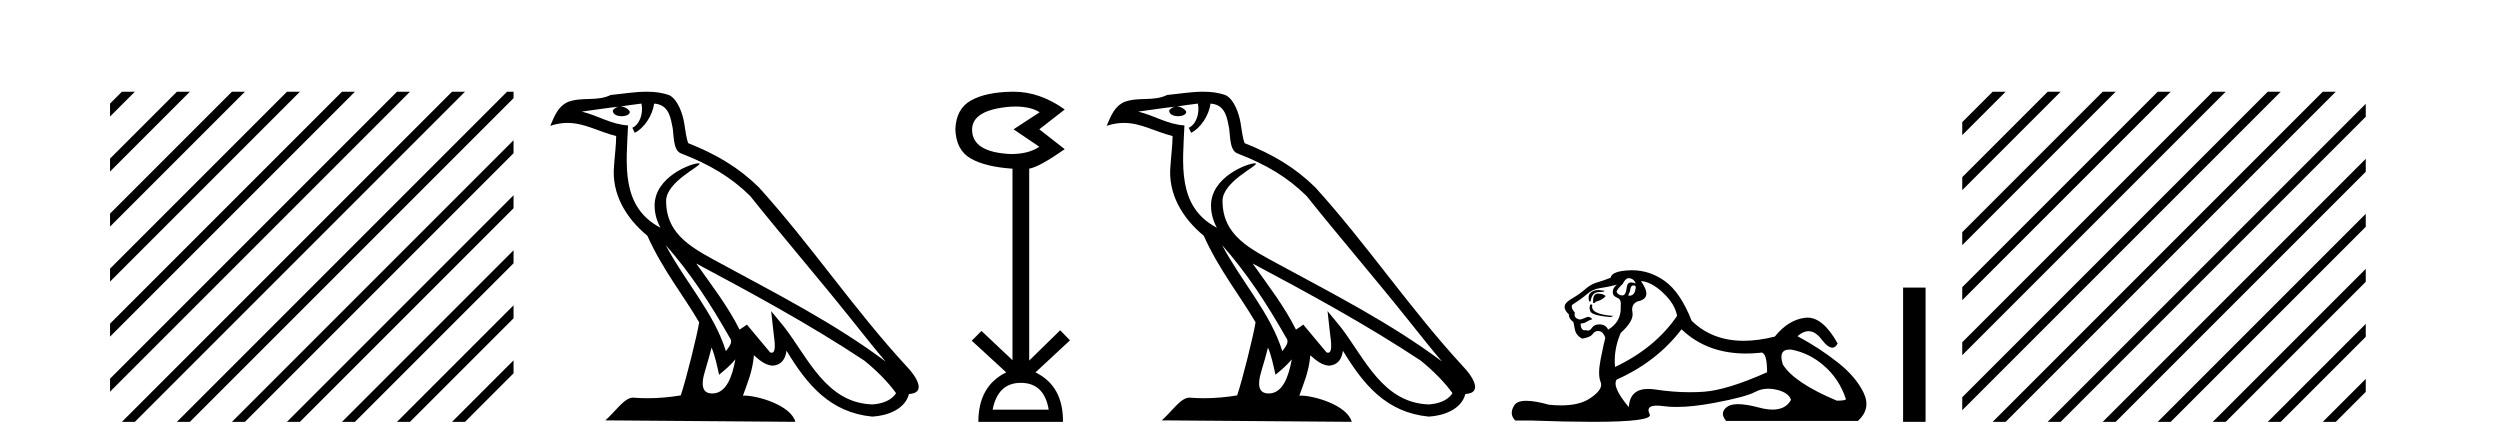 <?xml version='1.0' encoding='UTF-8' standalone='yes'?><svg xmlns='http://www.w3.org/2000/svg' xmlns:xlink='http://www.w3.org/1999/xlink' width='230.0' height='41.0' ><path d='M 11.215 8.437 L 10.124 9.528 L 10.124 10.721 L 12.11 8.735 L 12.408 8.437 ZM 16.277 8.437 L 10.124 14.59 L 10.124 14.59 L 10.124 15.783 L 17.172 8.735 L 17.47 8.437 ZM 21.339 8.437 L 10.124 19.652 L 10.124 19.652 L 10.124 20.845 L 10.124 20.845 L 22.234 8.735 L 22.532 8.437 ZM 26.401 8.437 L 10.124 24.714 L 10.124 24.714 L 10.124 25.907 L 10.124 25.907 L 27.296 8.735 L 27.594 8.437 ZM 31.463 8.437 L 10.124 29.776 L 10.124 29.776 L 10.124 30.969 L 10.124 30.969 L 32.358 8.735 L 32.656 8.437 ZM 36.525 8.437 L 10.124 34.838 L 10.124 34.838 L 10.124 36.031 L 10.124 36.031 L 37.42 8.735 L 37.719 8.437 ZM 41.587 8.437 L 11.513 38.511 L 11.513 38.511 L 11.215 38.809 L 12.408 38.809 L 42.482 8.735 L 42.781 8.437 ZM 46.65 8.437 L 16.575 38.511 L 16.575 38.511 L 16.277 38.809 L 17.47 38.809 L 47.246 9.033 L 47.246 8.437 ZM 47.246 12.902 L 21.637 38.511 L 21.637 38.511 L 21.339 38.809 L 22.532 38.809 L 47.246 14.095 L 47.246 12.902 ZM 47.246 17.964 L 26.7 38.511 L 26.7 38.511 L 26.401 38.809 L 27.594 38.809 L 47.246 19.158 L 47.246 17.964 ZM 47.246 23.026 L 31.762 38.511 L 31.463 38.809 L 32.656 38.809 L 47.246 24.22 L 47.246 23.026 ZM 47.246 28.089 L 36.824 38.511 L 36.525 38.809 L 37.719 38.809 L 47.246 29.282 L 47.246 29.282 L 47.246 28.089 ZM 47.246 33.151 L 41.886 38.511 L 41.587 38.809 L 42.781 38.809 L 47.246 34.344 L 47.246 33.151 Z' style='fill:#000000;stroke:none' /><path d='M 61.236 22.54 L 61.236 22.54 C 63.53 25.118 65.43 28.06 67.123 31.048 C 67.479 31.486 67.078 31.888 66.785 32.305 C 65.669 28.763 63.102 26.03 61.236 22.54 ZM 59.016 9.529 C 59.207 10.422 58.855 11.451 58.178 11.755 L 58.394 12.217 C 59.24 11.815 60.052 10.612 60.173 9.532 C 61.328 9.601 61.643 10.47 61.824 11.479 C 62.04 12.168 61.821 13.841 62.694 14.13 C 65.275 15.129 67.247 16.285 69.017 18.031 C 72.072 21.852 75.265 25.552 78.32 29.376 C 79.507 30.865 80.592 32.228 81.473 33.257 C 76.834 29.789 71.65 27.136 66.565 24.38 C 63.862 22.911 61.283 21.71 61.283 18.477 C 61.283 16.738 64.487 15.281 64.355 15.055 C 64.344 15.035 64.307 15.026 64.248 15.026 C 63.591 15.026 60.224 16.274 60.224 18.907 C 60.224 19.637 60.419 20.313 60.758 20.944 C 60.753 20.944 60.748 20.943 60.743 20.943 C 57.05 18.986 57.636 15.028 57.78 11.538 C 56.245 11.453 54.981 10.616 53.524 10.267 C 54.654 10.121 55.781 9.933 56.914 9.816 L 56.914 9.816 C 56.701 9.858 56.507 9.982 56.377 10.154 C 56.359 10.526 56.78 10.69 57.19 10.69 C 57.59 10.69 57.98 10.534 57.943 10.264 C 57.762 9.982 57.432 9.799 57.094 9.799 C 57.084 9.799 57.074 9.799 57.065 9.799 C 57.628 9.719 58.379 9.599 59.016 9.529 ZM 65.466 31.976 C 65.797 32.78 65.968 33.632 66.155 34.476 C 66.693 34.04 67.215 33.593 67.656 33.06 L 67.656 33.06 C 67.369 34.623 66.832 36.199 65.531 36.199 C 64.743 36.199 64.378 35.667 64.883 34.054 C 65.121 33.293 65.311 32.566 65.466 31.976 ZM 64.052 24.242 L 64.052 24.242 C 69.318 27.047 74.532 29.879 79.512 33.171 C 80.685 34.122 81.73 35.181 82.438 36.172 C 81.968 36.901 81.075 37.152 80.249 37.207 C 76.034 37.06 74.384 32.996 72.157 30.093 L 70.946 28.622 L 71.155 30.507 C 71.169 30.846 71.517 32.452 70.998 32.452 C 70.954 32.452 70.904 32.44 70.846 32.415 L 68.716 29.865 C 68.488 30.015 68.274 30.186 68.039 30.325 C 66.982 28.187 65.435 26.196 64.052 24.242 ZM 59.507 8.437 C 58.401 8.437 57.267 8.636 56.192 8.736 C 54.909 9.361 53.611 8.884 52.266 9.373 C 51.295 9.809 51.023 10.693 50.621 11.576 C 51.193 11.386 51.714 11.308 52.205 11.308 C 53.772 11.308 55.033 12.097 56.689 12.518 C 56.686 13.349 56.556 14.292 56.494 15.242 C 56.237 17.816 57.594 20.076 59.555 21.685 C 60.96 24.814 62.904 27.214 64.324 29.655 C 64.154 30.752 63.134 34.89 62.631 36.376 C 61.645 36.542 60.593 36.636 59.559 36.636 C 59.141 36.636 58.726 36.62 58.32 36.588 C 58.289 36.584 58.257 36.582 58.226 36.582 C 57.428 36.582 56.55 37.945 55.69 38.673 L 73.175 38.809 C 72.729 37.233 69.622 36.397 68.518 36.397 C 68.455 36.397 68.398 36.399 68.348 36.405 C 68.738 35.29 69.224 34.243 69.362 32.686 C 69.85 33.123 70.398 33.595 71.081 33.644 C 71.916 33.582 72.255 33.011 72.361 32.267 C 74.252 35.396 76.368 37.951 80.249 38.327 C 81.59 38.261 83.261 37.675 83.623 36.25 C 85.402 36.149 84.097 34.416 83.437 33.737 C 78.596 28.498 74.601 22.517 69.818 17.238 C 67.976 15.421 65.896 14.192 63.321 13.173 C 63.129 12.702 63.066 12.032 62.941 11.295 C 62.805 10.491 62.376 9.174 61.592 8.765 C 60.924 8.519 60.221 8.437 59.507 8.437 Z' style='fill:#000000;stroke:none' /><path d='M 93.414 9.802 Q 94.818 9.802 95.648 10.328 L 93.245 11.898 L 95.616 13.499 Q 94.654 14.172 92.989 14.172 Q 89.432 14.012 89.432 11.93 Q 89.432 10.103 92.956 9.815 Q 93.192 9.802 93.414 9.802 ZM 93.918 35.221 Q 96.064 35.221 96.481 37.688 L 91.323 37.688 Q 91.803 35.221 93.918 35.221 ZM 93.257 8.437 Q 93.211 8.437 93.165 8.437 Q 90.714 8.469 89.336 9.238 Q 87.959 10.007 87.894 11.898 Q 87.959 13.82 89.32 14.589 Q 90.682 15.358 93.149 15.518 L 93.149 33.139 L 90.297 30.447 L 89.4 31.344 L 92.572 34.26 Q 90.009 35.509 90.009 38.809 L 97.794 38.809 Q 97.826 35.509 95.263 34.26 L 98.435 31.312 L 97.538 30.383 L 94.687 33.171 L 94.687 15.518 Q 95.616 15.358 97.954 13.724 L 95.616 11.898 L 97.954 10.071 Q 95.66 8.437 93.257 8.437 Z' style='fill:#000000;stroke:none' /><path d='M 112.425 22.54 L 112.425 22.54 C 114.719 25.118 116.619 28.06 118.312 31.048 C 118.667 31.486 118.267 31.888 117.974 32.305 C 116.858 28.763 114.291 26.03 112.425 22.54 ZM 110.204 9.529 C 110.396 10.422 110.043 11.451 109.367 11.755 L 109.583 12.217 C 110.428 11.815 111.241 10.612 111.362 9.532 C 112.516 9.601 112.832 10.47 113.013 11.479 C 113.229 12.168 113.01 13.841 113.883 14.13 C 116.463 15.129 118.436 16.285 120.206 18.031 C 123.261 21.852 126.454 25.552 129.508 29.376 C 130.695 30.865 131.781 32.228 132.662 33.257 C 128.023 29.789 122.839 27.136 117.754 24.38 C 115.051 22.911 112.472 21.71 112.472 18.477 C 112.472 16.738 115.676 15.281 115.544 15.055 C 115.533 15.035 115.496 15.026 115.437 15.026 C 114.779 15.026 111.413 16.274 111.413 18.907 C 111.413 19.637 111.608 20.313 111.947 20.944 C 111.942 20.944 111.937 20.943 111.932 20.943 C 108.239 18.986 108.825 15.028 108.968 11.538 C 107.434 11.453 106.17 10.616 104.712 10.267 C 105.843 10.121 106.97 9.933 108.103 9.816 L 108.103 9.816 C 107.89 9.858 107.696 9.982 107.566 10.154 C 107.548 10.526 107.968 10.69 108.379 10.69 C 108.779 10.69 109.169 10.534 109.131 10.264 C 108.95 9.982 108.62 9.799 108.283 9.799 C 108.273 9.799 108.263 9.799 108.253 9.799 C 108.817 9.719 109.568 9.599 110.204 9.529 ZM 116.655 31.976 C 116.985 32.78 117.157 33.632 117.344 34.476 C 117.882 34.04 118.404 33.593 118.845 33.06 L 118.845 33.06 C 118.557 34.623 118.021 36.199 116.719 36.199 C 115.932 36.199 115.567 35.667 116.072 34.054 C 116.31 33.293 116.5 32.566 116.655 31.976 ZM 115.241 24.242 L 115.241 24.242 C 120.507 27.047 125.721 29.879 130.701 33.171 C 131.874 34.122 132.919 35.181 133.627 36.172 C 133.157 36.901 132.264 37.152 131.438 37.207 C 127.222 37.06 125.572 32.996 123.346 30.093 L 122.134 28.622 L 122.343 30.507 C 122.358 30.846 122.705 32.452 122.187 32.452 C 122.143 32.452 122.093 32.44 122.035 32.415 L 119.905 29.865 C 119.677 30.015 119.463 30.186 119.228 30.325 C 118.171 28.187 116.624 26.196 115.241 24.242 ZM 110.696 8.437 C 109.589 8.437 108.455 8.636 107.38 8.736 C 106.098 9.361 104.8 8.884 103.455 9.373 C 102.484 9.809 102.212 10.693 101.81 11.576 C 102.382 11.386 102.903 11.308 103.394 11.308 C 104.961 11.308 106.222 12.097 107.878 12.518 C 107.875 13.349 107.745 14.292 107.683 15.242 C 107.426 17.816 108.783 20.076 110.744 21.685 C 112.149 24.814 114.093 27.214 115.512 29.655 C 115.343 30.752 114.323 34.89 113.819 36.376 C 112.834 36.542 111.782 36.636 110.747 36.636 C 110.33 36.636 109.915 36.62 109.509 36.588 C 109.478 36.584 109.446 36.582 109.415 36.582 C 108.616 36.582 107.739 37.945 106.879 38.673 L 124.364 38.809 C 123.918 37.233 120.811 36.397 119.707 36.397 C 119.643 36.397 119.587 36.399 119.537 36.405 C 119.927 35.29 120.413 34.243 120.551 32.686 C 121.039 33.123 121.586 33.595 122.27 33.644 C 123.105 33.582 123.444 33.011 123.549 32.267 C 125.441 35.396 127.557 37.951 131.438 38.327 C 132.779 38.261 134.45 37.675 134.812 36.25 C 136.59 36.149 135.286 34.416 134.626 33.737 C 129.785 28.498 125.79 22.517 121.007 17.238 C 119.165 15.421 117.085 14.192 114.509 13.173 C 114.318 12.702 114.255 12.032 114.13 11.295 C 113.994 10.491 113.565 9.174 112.781 8.765 C 112.112 8.519 111.41 8.437 110.696 8.437 Z' style='fill:#000000;stroke:none' /><path d='M 149.814 25.594 Q 150.299 25.594 150.485 26.079 Q 150.246 25.984 150.076 25.984 Q 149.715 25.984 149.664 26.415 Q 149.592 27.18 149.252 27.18 Q 149.244 27.18 149.235 27.18 Q 148.881 27.161 148.732 26.863 Q 148.732 26.639 149.291 26.117 Q 149.552 25.594 149.814 25.594 ZM 150.348 26.261 Q 150.485 26.261 150.485 26.452 Q 150.417 27.205 149.909 27.205 Q 149.863 27.205 149.814 27.199 L 149.814 27.124 L 149.963 26.788 Q 149.998 26.264 150.262 26.264 Q 150.28 26.264 150.299 26.266 Q 150.325 26.261 150.348 26.261 ZM 147.025 26.684 Q 146.688 26.684 146.4 26.881 Q 146.046 27.124 146.195 27.721 L 146.344 27.721 Q 146.381 27.348 146.568 27.105 Q 146.754 26.863 147.184 26.863 Q 147.613 26.863 147.613 26.751 Q 147.613 26.751 147.184 26.695 Q 147.103 26.684 147.025 26.684 ZM 147.016 27.012 Q 146.568 27.012 146.568 27.646 L 146.568 27.87 Q 146.605 27.877 146.637 27.877 Q 146.762 27.877 146.792 27.758 Q 147.426 27.609 147.724 27.236 Q 147.463 27.012 147.016 27.012 ZM 146.344 27.982 Q 146.158 28.243 146.307 28.635 Q 146.456 29.027 148.172 29.176 L 148.433 29.064 Q 146.269 28.915 146.493 28.057 L 146.344 27.982 ZM 148.769 26.191 Q 148.284 26.527 148.396 27.049 Q 148.471 27.273 148.844 27.422 Q 149.179 27.572 149.105 28.206 Q 149.179 29.586 147.948 30.332 Q 147.762 29.885 147.221 29.847 Q 147.169 29.844 147.121 29.844 Q 146.659 29.844 146.456 30.164 Q 146.299 30.414 146.086 30.414 Q 145.996 30.414 145.896 30.37 Q 145.835 30.385 145.782 30.385 Q 145.444 30.385 145.411 29.773 Q 145.785 29.735 145.934 29.623 Q 146.083 29.512 146.493 29.362 Q 146.312 29.155 146.121 29.155 Q 146.038 29.155 145.952 29.194 Q 145.673 29.325 145.374 29.4 Q 144.74 29.288 144.889 28.765 Q 144.516 28.355 144.628 28.057 Q 145.449 27.534 145.99 27.068 Q 146.531 26.602 147.202 26.508 Q 147.874 26.415 148.769 26.191 ZM 150.97 25.855 Q 151.94 25.93 153.022 26.956 Q 154.104 27.982 154.29 29.064 Q 152.276 32.011 148.583 33.764 Q 148.433 32.198 149.105 30.631 Q 150.336 29.512 150.187 28.747 Q 150.037 27.982 150.672 27.721 Q 152.089 27.46 150.97 25.855 ZM 164.658 32.157 Q 164.714 32.157 164.774 32.16 Q 166.452 32.459 167.833 33.671 Q 169.213 34.884 169.81 36.674 Q 169.922 36.861 168.989 36.861 Q 165.072 35.219 164.027 33.541 Q 163.566 32.157 164.658 32.157 ZM 154.701 30.295 Q 157.026 32.524 160.628 32.524 Q 161.246 32.524 161.901 32.459 Q 161.968 32.436 162.029 32.436 Q 162.572 32.436 162.572 34.249 Q 158.879 35.891 156.753 36.04 Q 156.123 36.084 155.475 36.084 Q 153.935 36.084 152.295 35.835 Q 151.94 35.781 151.637 35.781 Q 149.946 35.781 149.851 37.458 Q 148.284 35.593 148.732 34.921 Q 152.425 33.279 154.701 30.295 ZM 150.156 24.864 Q 150.069 24.864 149.981 24.867 Q 148.284 24.923 148.172 25.557 Q 147.501 25.818 146.922 25.986 Q 146.344 26.154 145.84 26.602 Q 145.337 27.049 144.721 27.404 Q 144.106 27.758 143.994 28.019 Q 143.807 28.43 144.33 28.915 Q 144.33 29.325 144.703 29.586 Q 144.777 29.586 144.87 30.22 Q 144.964 30.855 145.561 31.153 Q 146.307 31.041 146.531 30.724 Q 146.721 30.454 147.019 30.454 Q 147.072 30.454 147.128 30.463 Q 147.501 30.519 147.687 31.078 Q 147.538 31.638 147.258 33.056 Q 146.978 34.473 147.258 35.145 Q 147.538 35.816 146.269 36.656 Q 145.302 37.296 143.618 37.296 Q 143.095 37.296 142.502 37.234 Q 141.207 36.874 140.419 36.874 Q 139.573 36.874 139.312 37.29 Q 138.808 38.092 139.405 38.689 L 140.86 38.689 Q 144.209 38.809 146.532 38.809 Q 152.128 38.809 151.772 38.111 Q 151.368 37.317 152.431 37.317 Q 152.692 37.317 153.041 37.365 Q 153.589 37.44 154.245 37.44 Q 155.708 37.44 157.704 37.066 Q 160.595 36.525 161.472 36.059 Q 162.034 35.76 162.688 35.76 Q 163.054 35.76 163.449 35.854 Q 164.55 36.115 164.774 36.786 Q 164.287 37.682 163.08 37.682 Q 162.529 37.682 161.826 37.495 Q 160.652 37.182 159.899 37.182 Q 159.216 37.182 158.879 37.439 Q 158.17 37.98 158.805 38.726 L 170.929 38.726 Q 172.16 37.607 171.451 36.133 Q 170.743 34.66 169.064 33.335 Q 167.385 32.011 165.37 30.929 Q 165.897 30.469 166.387 30.469 Q 167.008 30.469 167.572 31.209 Q 168.163 31.986 168.574 31.986 Q 168.863 31.986 169.064 31.601 Q 167.734 29.221 166.29 29.221 Q 166.194 29.221 166.098 29.232 Q 164.55 29.4 163.281 30.966 Q 161.745 31.353 160.419 31.353 Q 157.526 31.353 155.633 29.512 Q 154.589 26.863 153.134 25.837 Q 151.754 24.864 150.156 24.864 Z' style='fill:#000000;stroke:none' /><path d='M 175.085 26.458 L 175.085 38.809 L 177.152 38.809 L 177.152 26.458 Z' style='fill:#000000;stroke:none' /><path d='M 183.326 8.437 L 180.527 11.236 L 180.527 12.429 L 184.221 8.735 L 184.519 8.437 ZM 188.388 8.437 L 180.527 16.298 L 180.527 17.491 L 189.283 8.735 L 189.581 8.437 ZM 193.45 8.437 L 180.527 21.36 L 180.527 22.553 L 194.345 8.735 L 194.643 8.437 ZM 198.512 8.437 L 180.527 26.422 L 180.527 27.615 L 199.407 8.735 L 199.705 8.437 ZM 203.574 8.437 L 180.527 31.484 L 180.527 32.677 L 204.469 8.735 L 204.767 8.437 ZM 208.636 8.437 L 180.527 36.546 L 180.527 37.739 L 209.531 8.735 L 209.829 8.437 ZM 213.698 8.437 L 183.624 38.511 L 183.326 38.809 L 184.519 38.809 L 214.593 8.735 L 214.892 8.437 ZM 217.649 9.549 L 188.686 38.511 L 188.388 38.809 L 189.581 38.809 L 217.649 10.742 L 217.649 9.549 ZM 217.649 14.611 L 193.748 38.511 L 193.45 38.809 L 194.643 38.809 L 217.649 15.804 L 217.649 14.611 ZM 217.649 19.673 L 198.81 38.511 L 198.512 38.809 L 199.705 38.809 L 217.649 20.866 L 217.649 19.673 ZM 217.649 24.735 L 203.873 38.511 L 203.574 38.809 L 204.767 38.809 L 217.649 25.928 L 217.649 24.735 ZM 217.649 29.797 L 208.935 38.511 L 208.636 38.809 L 209.829 38.809 L 217.649 30.99 L 217.649 29.797 ZM 217.649 34.859 L 213.997 38.511 L 213.698 38.809 L 214.892 38.809 L 217.649 36.052 L 217.649 34.859 Z' style='fill:#000000;stroke:none' /></svg>